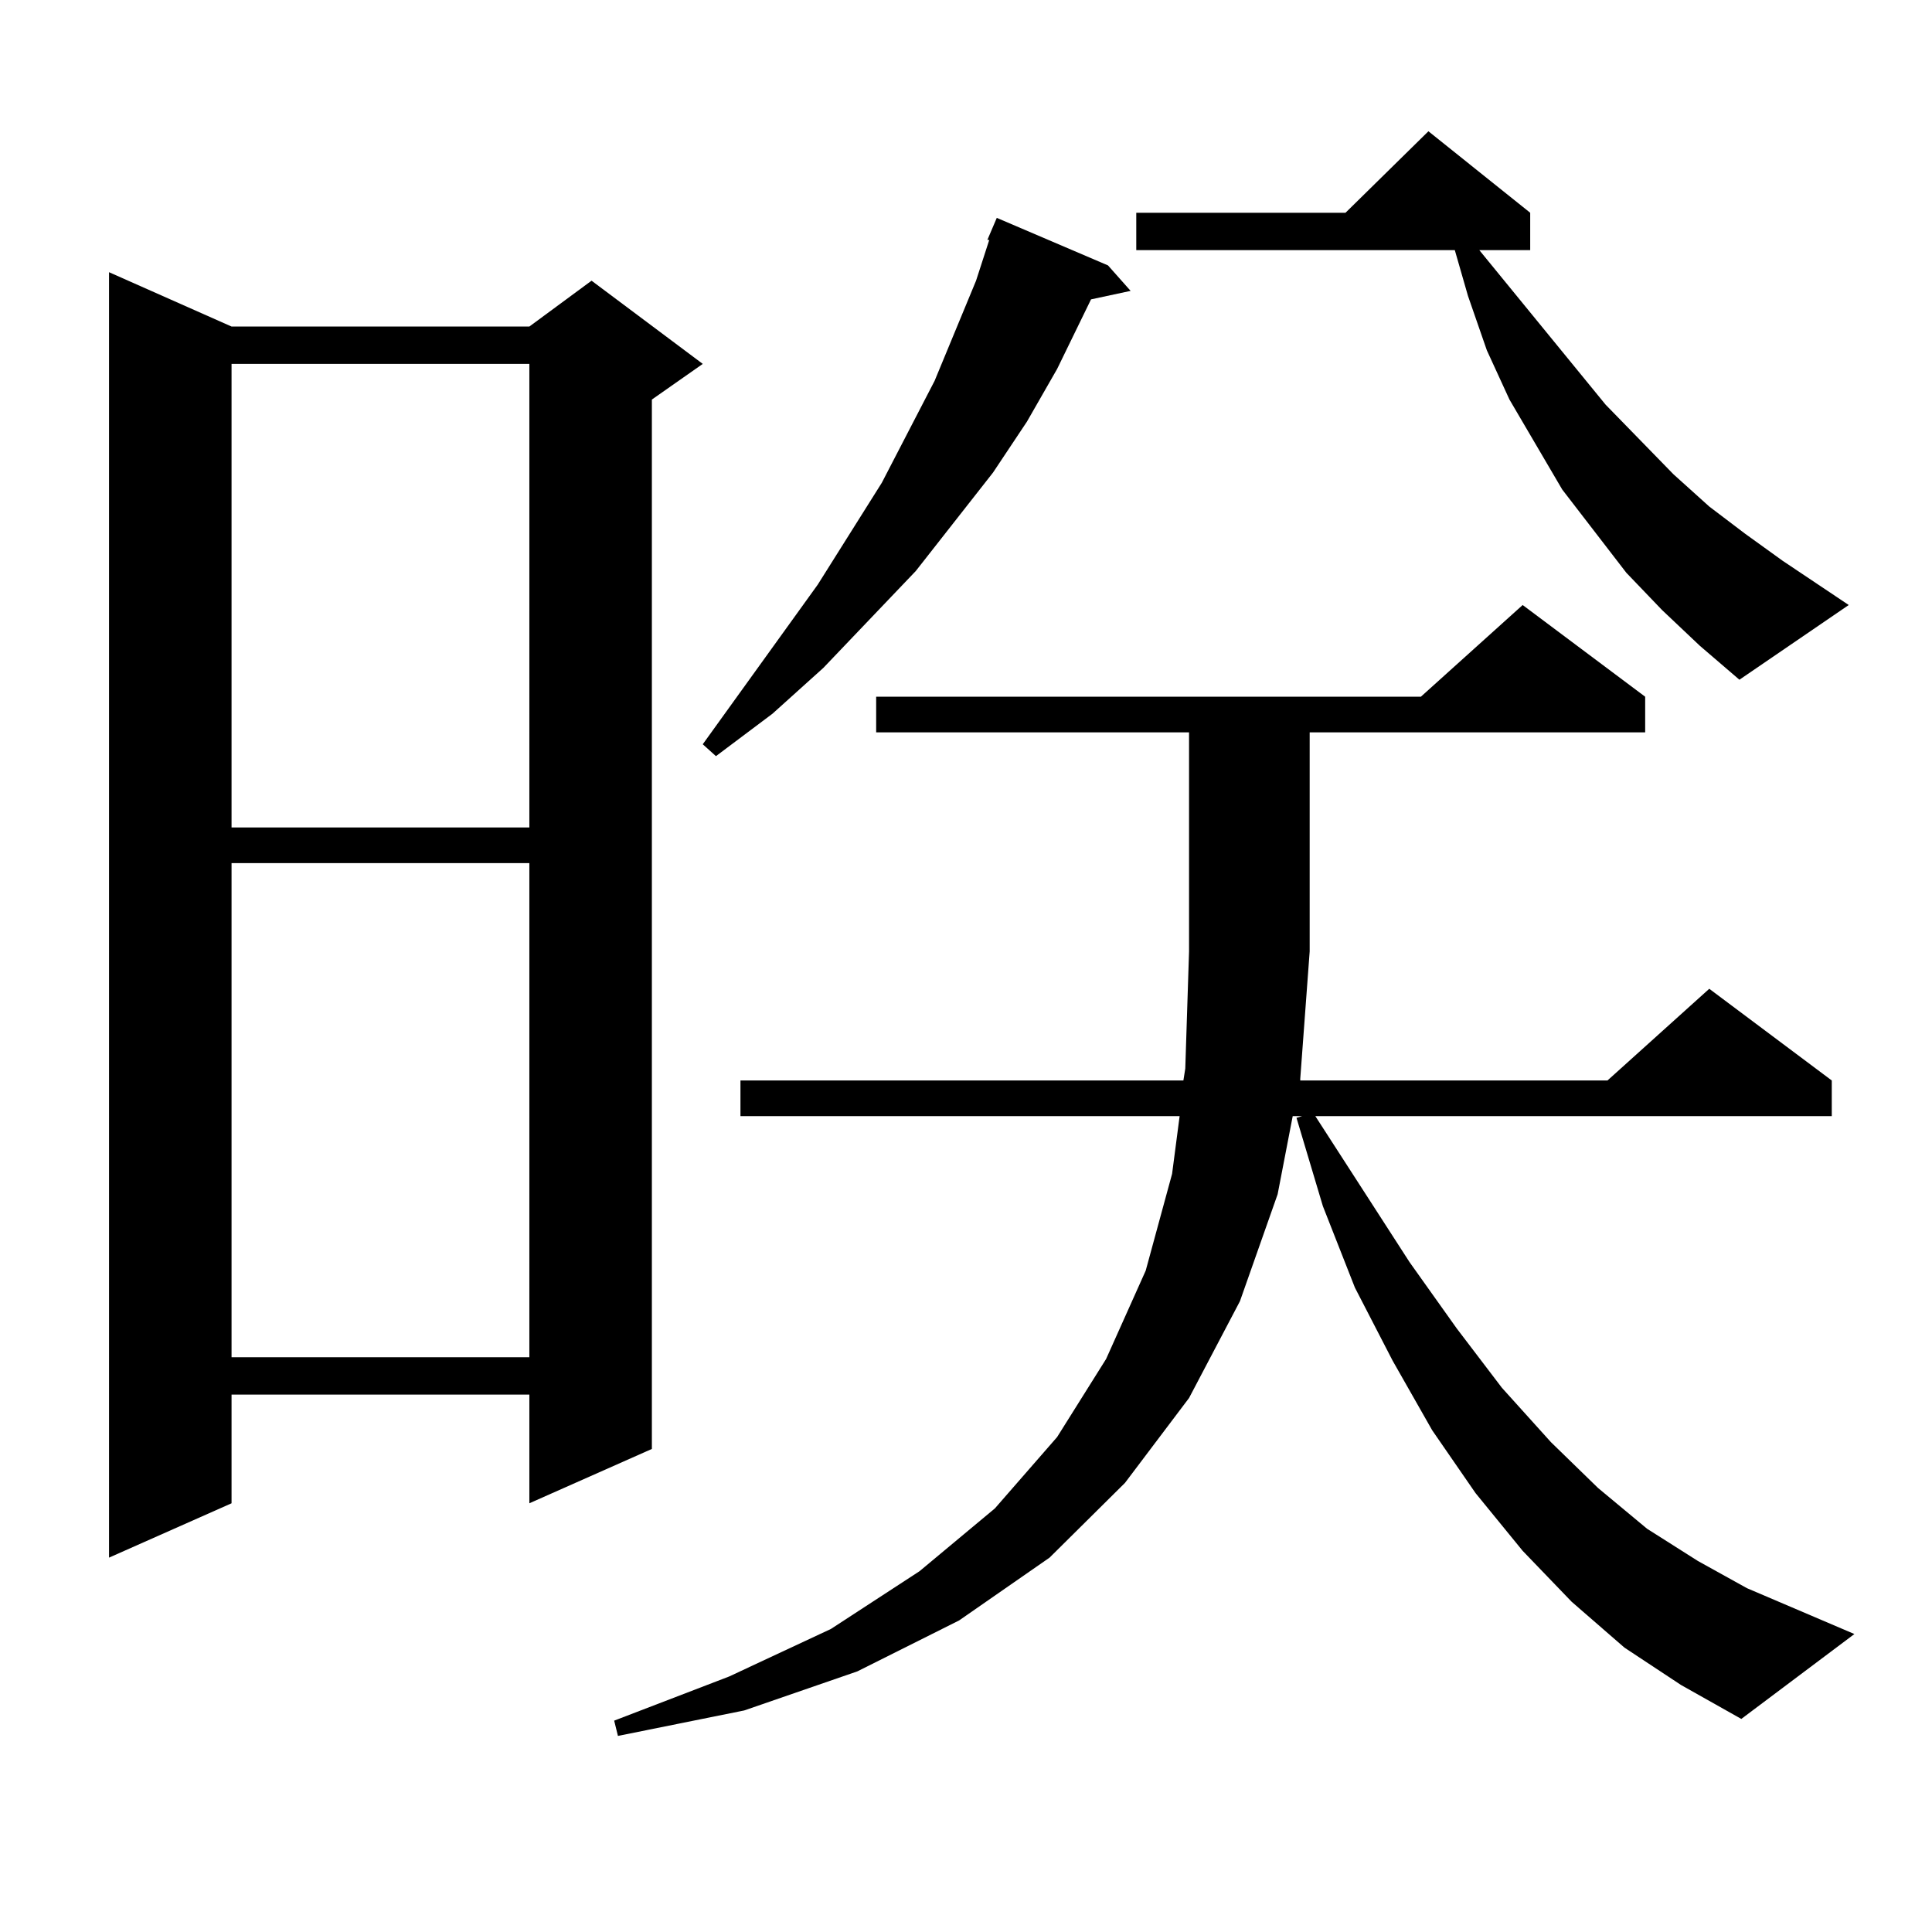 <?xml version="1.0" encoding="utf-8"?>
<!-- Generator: Adobe Illustrator 16.0.0, SVG Export Plug-In . SVG Version: 6.00 Build 0)  -->
<!DOCTYPE svg PUBLIC "-//W3C//DTD SVG 1.1//EN" "http://www.w3.org/Graphics/SVG/1.1/DTD/svg11.dtd">
<svg version="1.1" id="图层_1" xmlns="http://www.w3.org/2000/svg" xmlns:xlink="http://www.w3.org/1999/xlink" x="0px" y="0px"
	 width="1000px" height="1000px" viewBox="0 0 1000 1000" enable-background="new 0 0 1000 1000" xml:space="preserve">
<path d="M119.851,169.016h154.143l32.194-23.73l57.56,43.066l-26.341,18.457v543.164l-63.413,28.125v-56.25H119.851v56.25
	l-63.413,28.125V140.891L119.851,169.016z M119.851,188.352v239.941h154.143V188.352H119.851z M119.851,446.75v255.762h154.143
	V446.75H119.851z M840.809,852.805l-27.316-23.73l-25.365-26.367l-24.39-29.883l-22.438-32.52l-20.487-36.035L701.3,666.477
	l-16.585-42.188l-13.658-45.703l2.927-0.879h-4.878l-7.805,40.43l-19.512,55.371l-26.341,50.098l-33.17,43.945l-39.023,38.672
	l-46.828,32.52l-52.682,26.367l-58.535,20.215l-65.364,13.184l-1.951-7.91l59.511-22.852l52.682-24.609l45.853-29.883l39.023-32.52
	l32.194-36.914l25.365-40.43l20.487-45.703l13.658-50.098l3.902-29.883H383.259V559.25h229.263l0.976-6.152l1.951-60.645V379.074
	H453.501v-18.457h281.944l52.682-47.461l63.413,47.461v18.457H677.886v113.379l-4.878,65.918v0.879h159.021l52.682-47.461
	l63.413,47.461v18.457H680.813l48.779,75.586l24.39,34.277l23.414,30.762l25.365,28.125l24.39,23.73l25.365,21.094l26.341,16.699
	l25.365,14.063l55.608,23.73l-58.535,43.945l-31.219-17.578L840.809,852.805z M573.498,137.375l11.707,13.184l-20.487,4.395
	l-17.561,36.035l-15.609,27.246l-17.561,26.367l-39.999,50.977l-47.804,50.098l-26.341,23.73l-29.268,21.973l-6.829-6.152
	l59.511-82.617l33.17-52.734l27.316-52.734l21.463-51.855l6.829-21.094h-0.976l4.878-11.426L573.498,137.375z M860.32,315.793
	l-18.536-19.336l-33.17-43.066l-27.316-46.582l-11.707-25.488l-9.756-28.125l-6.829-23.73H588.132v-19.336h108.29l42.926-42.188
	l52.682,42.188v19.336h-26.341l65.364,79.98l35.121,36.035l18.536,16.699l18.536,14.063l19.512,14.063l34.146,22.852l-56.584,38.672
	l-20.487-17.578L860.32,315.793z"/>
</svg>
